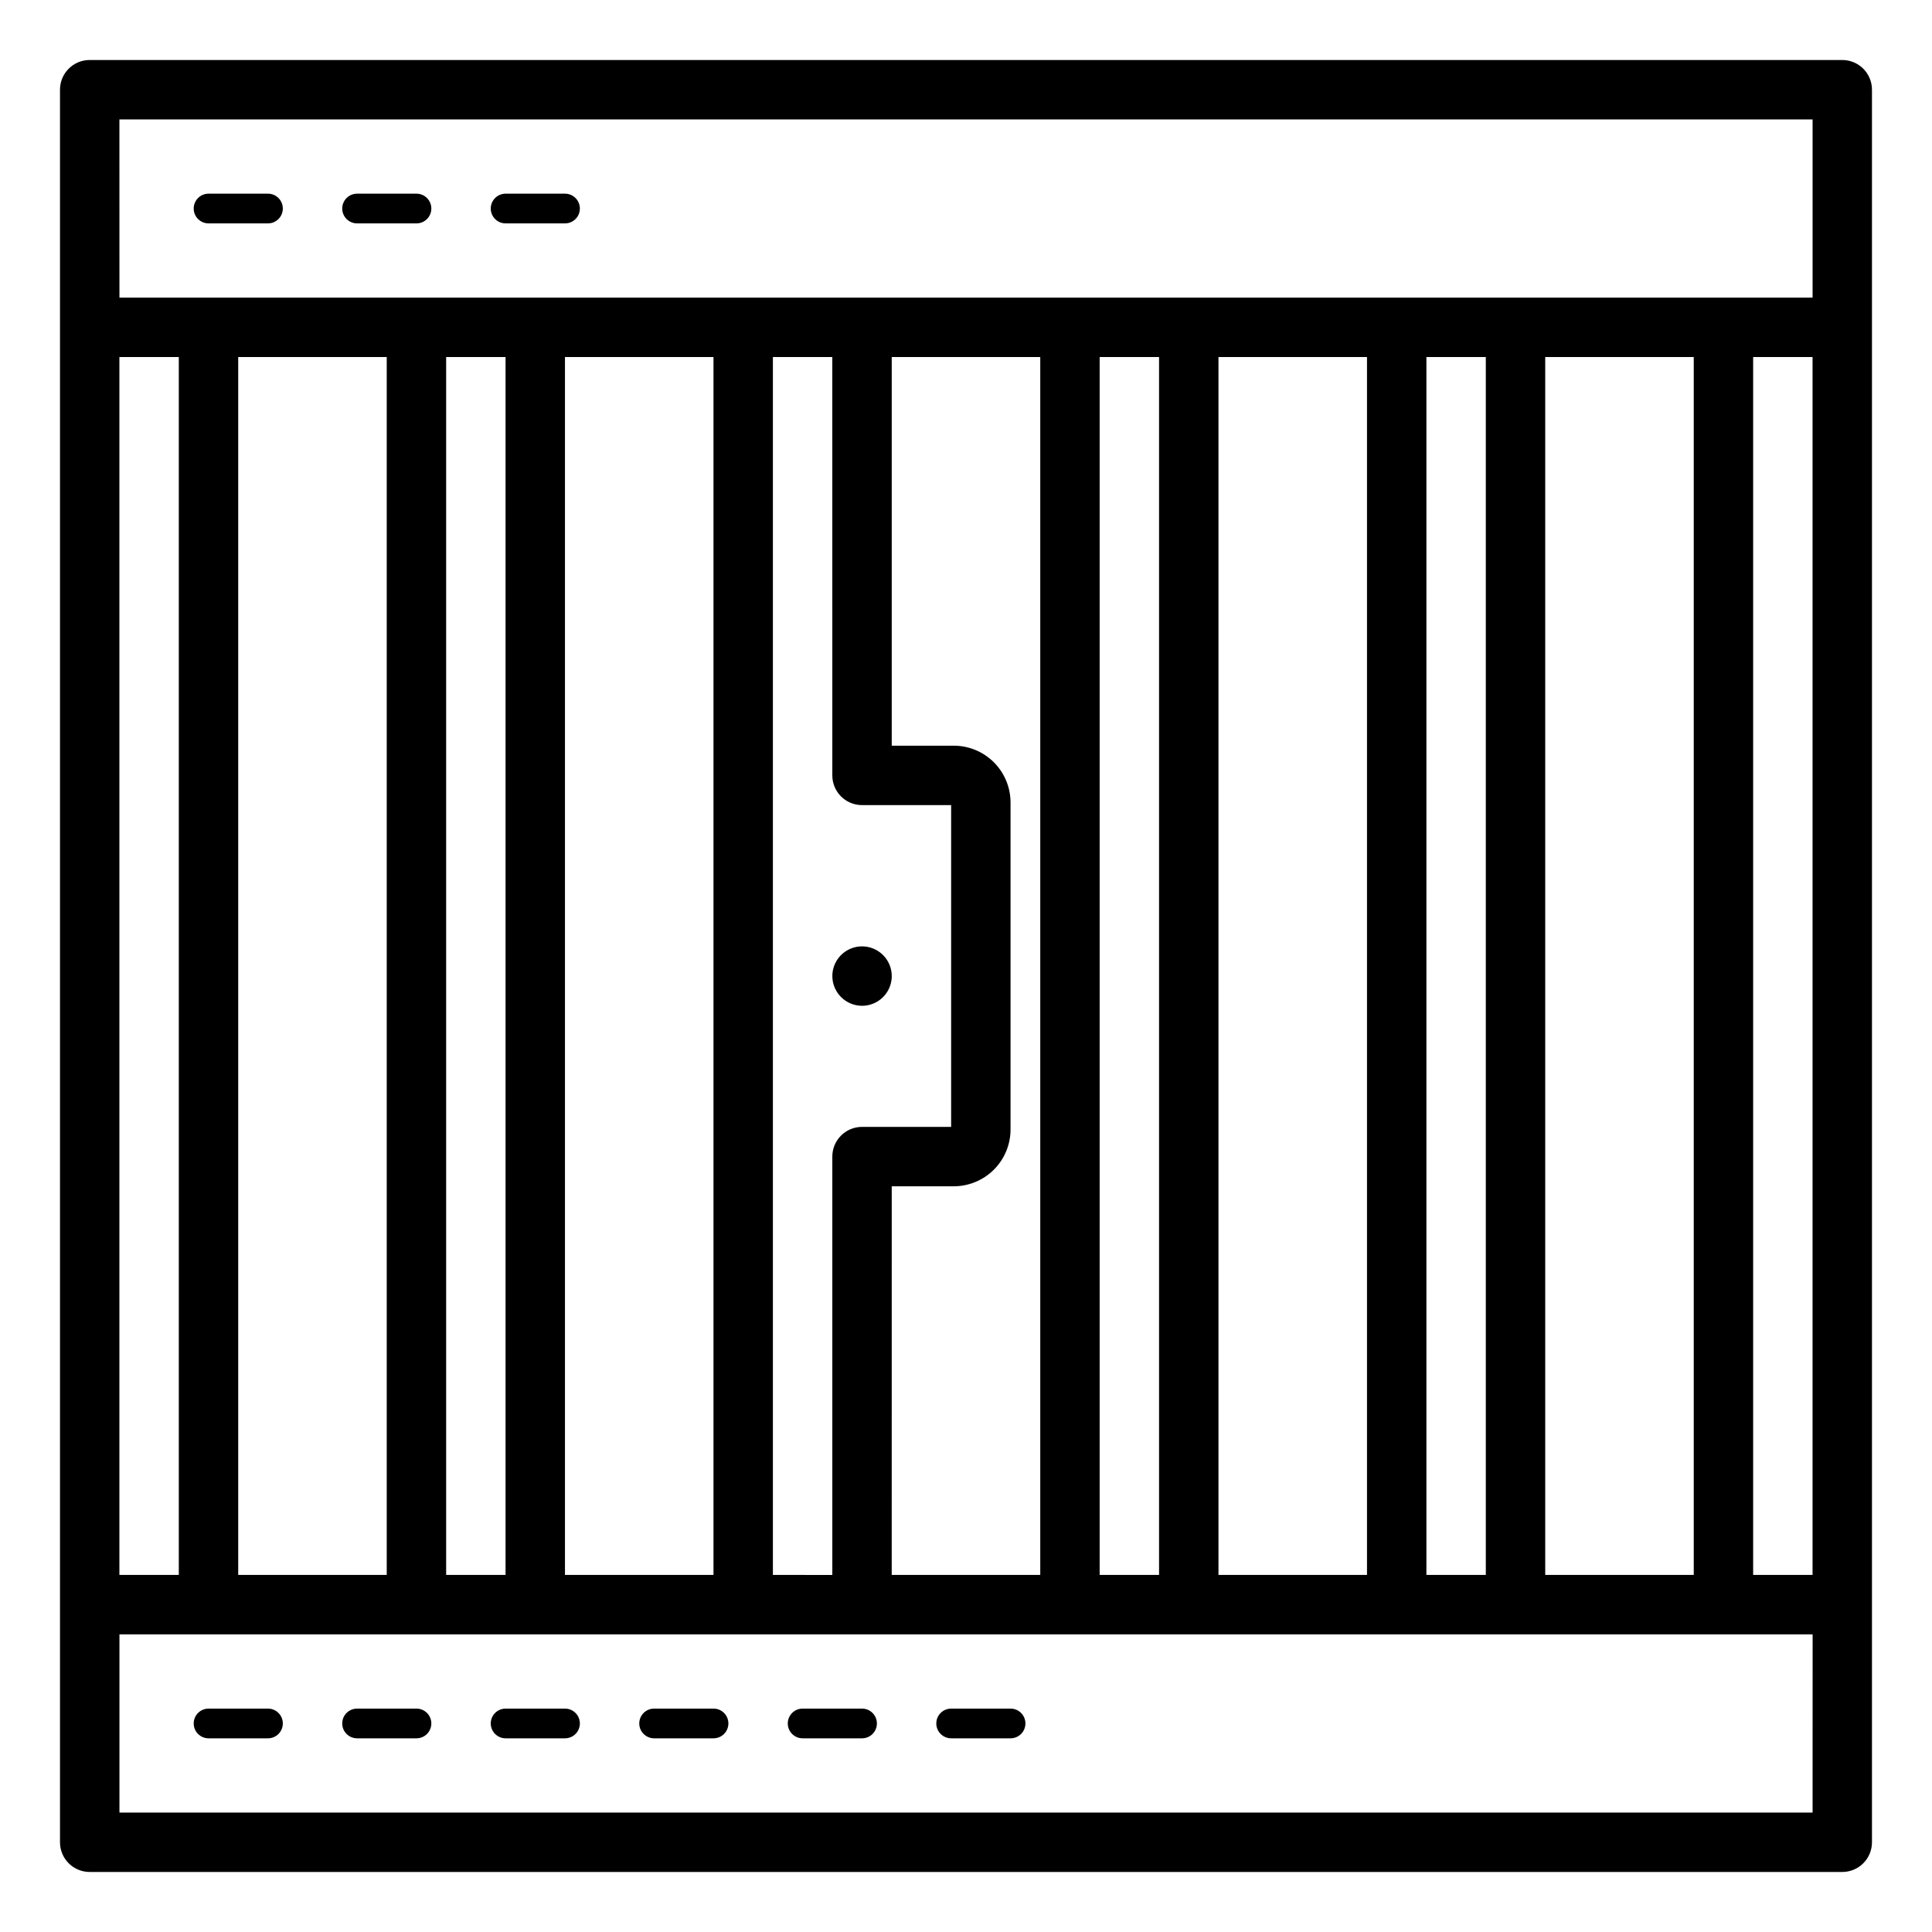 <?xml version="1.0" encoding="UTF-8"?>
<!-- Uploaded to: ICON Repo, www.iconrepo.com, Generator: ICON Repo Mixer Tools -->
<svg fill="#000000" width="800px" height="800px" version="1.1" viewBox="144 144 512 512" xmlns="http://www.w3.org/2000/svg">
 <path d="m632.22 159.9h-464.45c-4.348 0-7.871 3.523-7.871 7.871v464.45c0 2.09 0.828 4.09 2.305 5.566 1.477 1.477 3.481 2.305 5.566 2.305h464.45c2.09 0 4.09-0.828 5.566-2.305 1.477-1.477 2.305-3.477 2.305-5.566v-464.45c0-2.086-0.828-4.09-2.305-5.566-1.477-1.477-3.477-2.305-5.566-2.305zm-78.719 401.47v-322.75h39.359v322.75zm-31.488 0v-322.75h15.742v322.75zm-55.105 0v-322.75h39.359v322.75zm-31.488 0v-322.75h15.742v322.75zm-55.105 0 0.004-102.99h16.445-0.004c3.988-0.008 7.812-1.594 10.633-4.414 2.82-2.82 4.406-6.644 4.41-10.633v-86.676c-0.004-3.988-1.59-7.812-4.41-10.633-2.82-2.82-6.644-4.406-10.633-4.41h-16.441v-103h39.359v322.75zm-31.488 0v-322.75h15.742l0.004 110.87c0 4.348 3.523 7.871 7.871 7.871h23.617v85.277h-23.617c-4.348 0-7.871 3.523-7.871 7.871v110.87zm-55.105 0v-322.75h39.359v322.75zm-86.594 0v-322.75h39.359v322.75zm-31.488 0v-322.75h15.742v322.75zm86.594-322.75h15.742v322.75h-15.742zm346.37 0h15.742v322.75h-15.742zm-432.96-62.977h448.71v47.23l-448.7 0.004zm448.71 448.71h-448.7v-47.23h448.71zm-259.78-221.68 0.004-0.004c0-3.184 1.918-6.051 4.859-7.269s6.328-0.547 8.578 1.703c2.254 2.254 2.926 5.641 1.707 8.582s-4.09 4.859-7.273 4.859c-4.34-0.012-7.859-3.531-7.871-7.875zm51.172 198.06c0 1.043-0.414 2.047-1.152 2.785-0.738 0.738-1.738 1.152-2.785 1.152h-15.742c-2.172 0-3.938-1.762-3.938-3.938 0-2.172 1.766-3.934 3.938-3.934h15.742c1.047-0.004 2.047 0.414 2.785 1.152 0.738 0.738 1.152 1.738 1.152 2.781zm-39.359 0c0 1.043-0.414 2.047-1.152 2.785s-1.738 1.152-2.785 1.152h-15.742c-2.176 0-3.938-1.762-3.938-3.938 0-2.172 1.762-3.934 3.938-3.934h15.742c1.047-0.004 2.047 0.414 2.785 1.152s1.152 1.738 1.152 2.781zm-118.08 0c0 1.043-0.414 2.047-1.152 2.785-0.738 0.738-1.738 1.152-2.781 1.152h-15.746c-2.172 0-3.934-1.762-3.934-3.938 0-2.172 1.762-3.934 3.934-3.934h15.746c1.043-0.004 2.043 0.414 2.781 1.152 0.738 0.738 1.152 1.738 1.152 2.781zm39.359 0h0.004c0 1.043-0.414 2.047-1.152 2.785s-1.742 1.152-2.785 1.152h-15.746c-2.172 0-3.934-1.762-3.934-3.938 0-2.172 1.762-3.934 3.934-3.934h15.746c1.043-0.004 2.047 0.414 2.785 1.152s1.152 1.738 1.152 2.781zm39.359 0h0.004c0 1.043-0.414 2.047-1.152 2.785-0.738 0.738-1.742 1.152-2.785 1.152h-15.742c-2.176 0-3.938-1.762-3.938-3.938 0-2.172 1.762-3.934 3.938-3.934h15.742c1.043-0.004 2.047 0.414 2.785 1.152 0.738 0.738 1.152 1.738 1.152 2.781zm-118.08 0h0.004c0 1.043-0.414 2.047-1.152 2.785-0.738 0.738-1.738 1.152-2.781 1.152h-15.746c-2.172 0-3.938-1.762-3.938-3.938 0-2.172 1.766-3.934 3.938-3.934h15.746c1.043-0.004 2.043 0.414 2.781 1.152 0.738 0.738 1.152 1.738 1.152 2.781zm15.742-401.47h0.008c-0.004-1.043 0.414-2.047 1.152-2.785 0.738-0.738 1.738-1.152 2.781-1.152h15.746c2.172 0 3.934 1.766 3.934 3.938 0 2.176-1.762 3.938-3.934 3.938h-15.746c-1.043 0-2.043-0.414-2.781-1.152-0.738-0.738-1.156-1.742-1.152-2.785zm39.359 0h0.008c0-1.043 0.414-2.047 1.152-2.785 0.738-0.738 1.738-1.152 2.781-1.152h15.746c2.172 0 3.938 1.766 3.938 3.938 0 2.176-1.766 3.938-3.938 3.938h-15.746c-1.043 0-2.043-0.414-2.781-1.152s-1.152-1.742-1.152-2.785zm-74.777 3.938c-2.172 0-3.938-1.762-3.938-3.938 0-2.172 1.766-3.938 3.938-3.938h15.746c2.172 0 3.934 1.766 3.934 3.938 0 2.176-1.762 3.938-3.934 3.938z"/>
</svg>